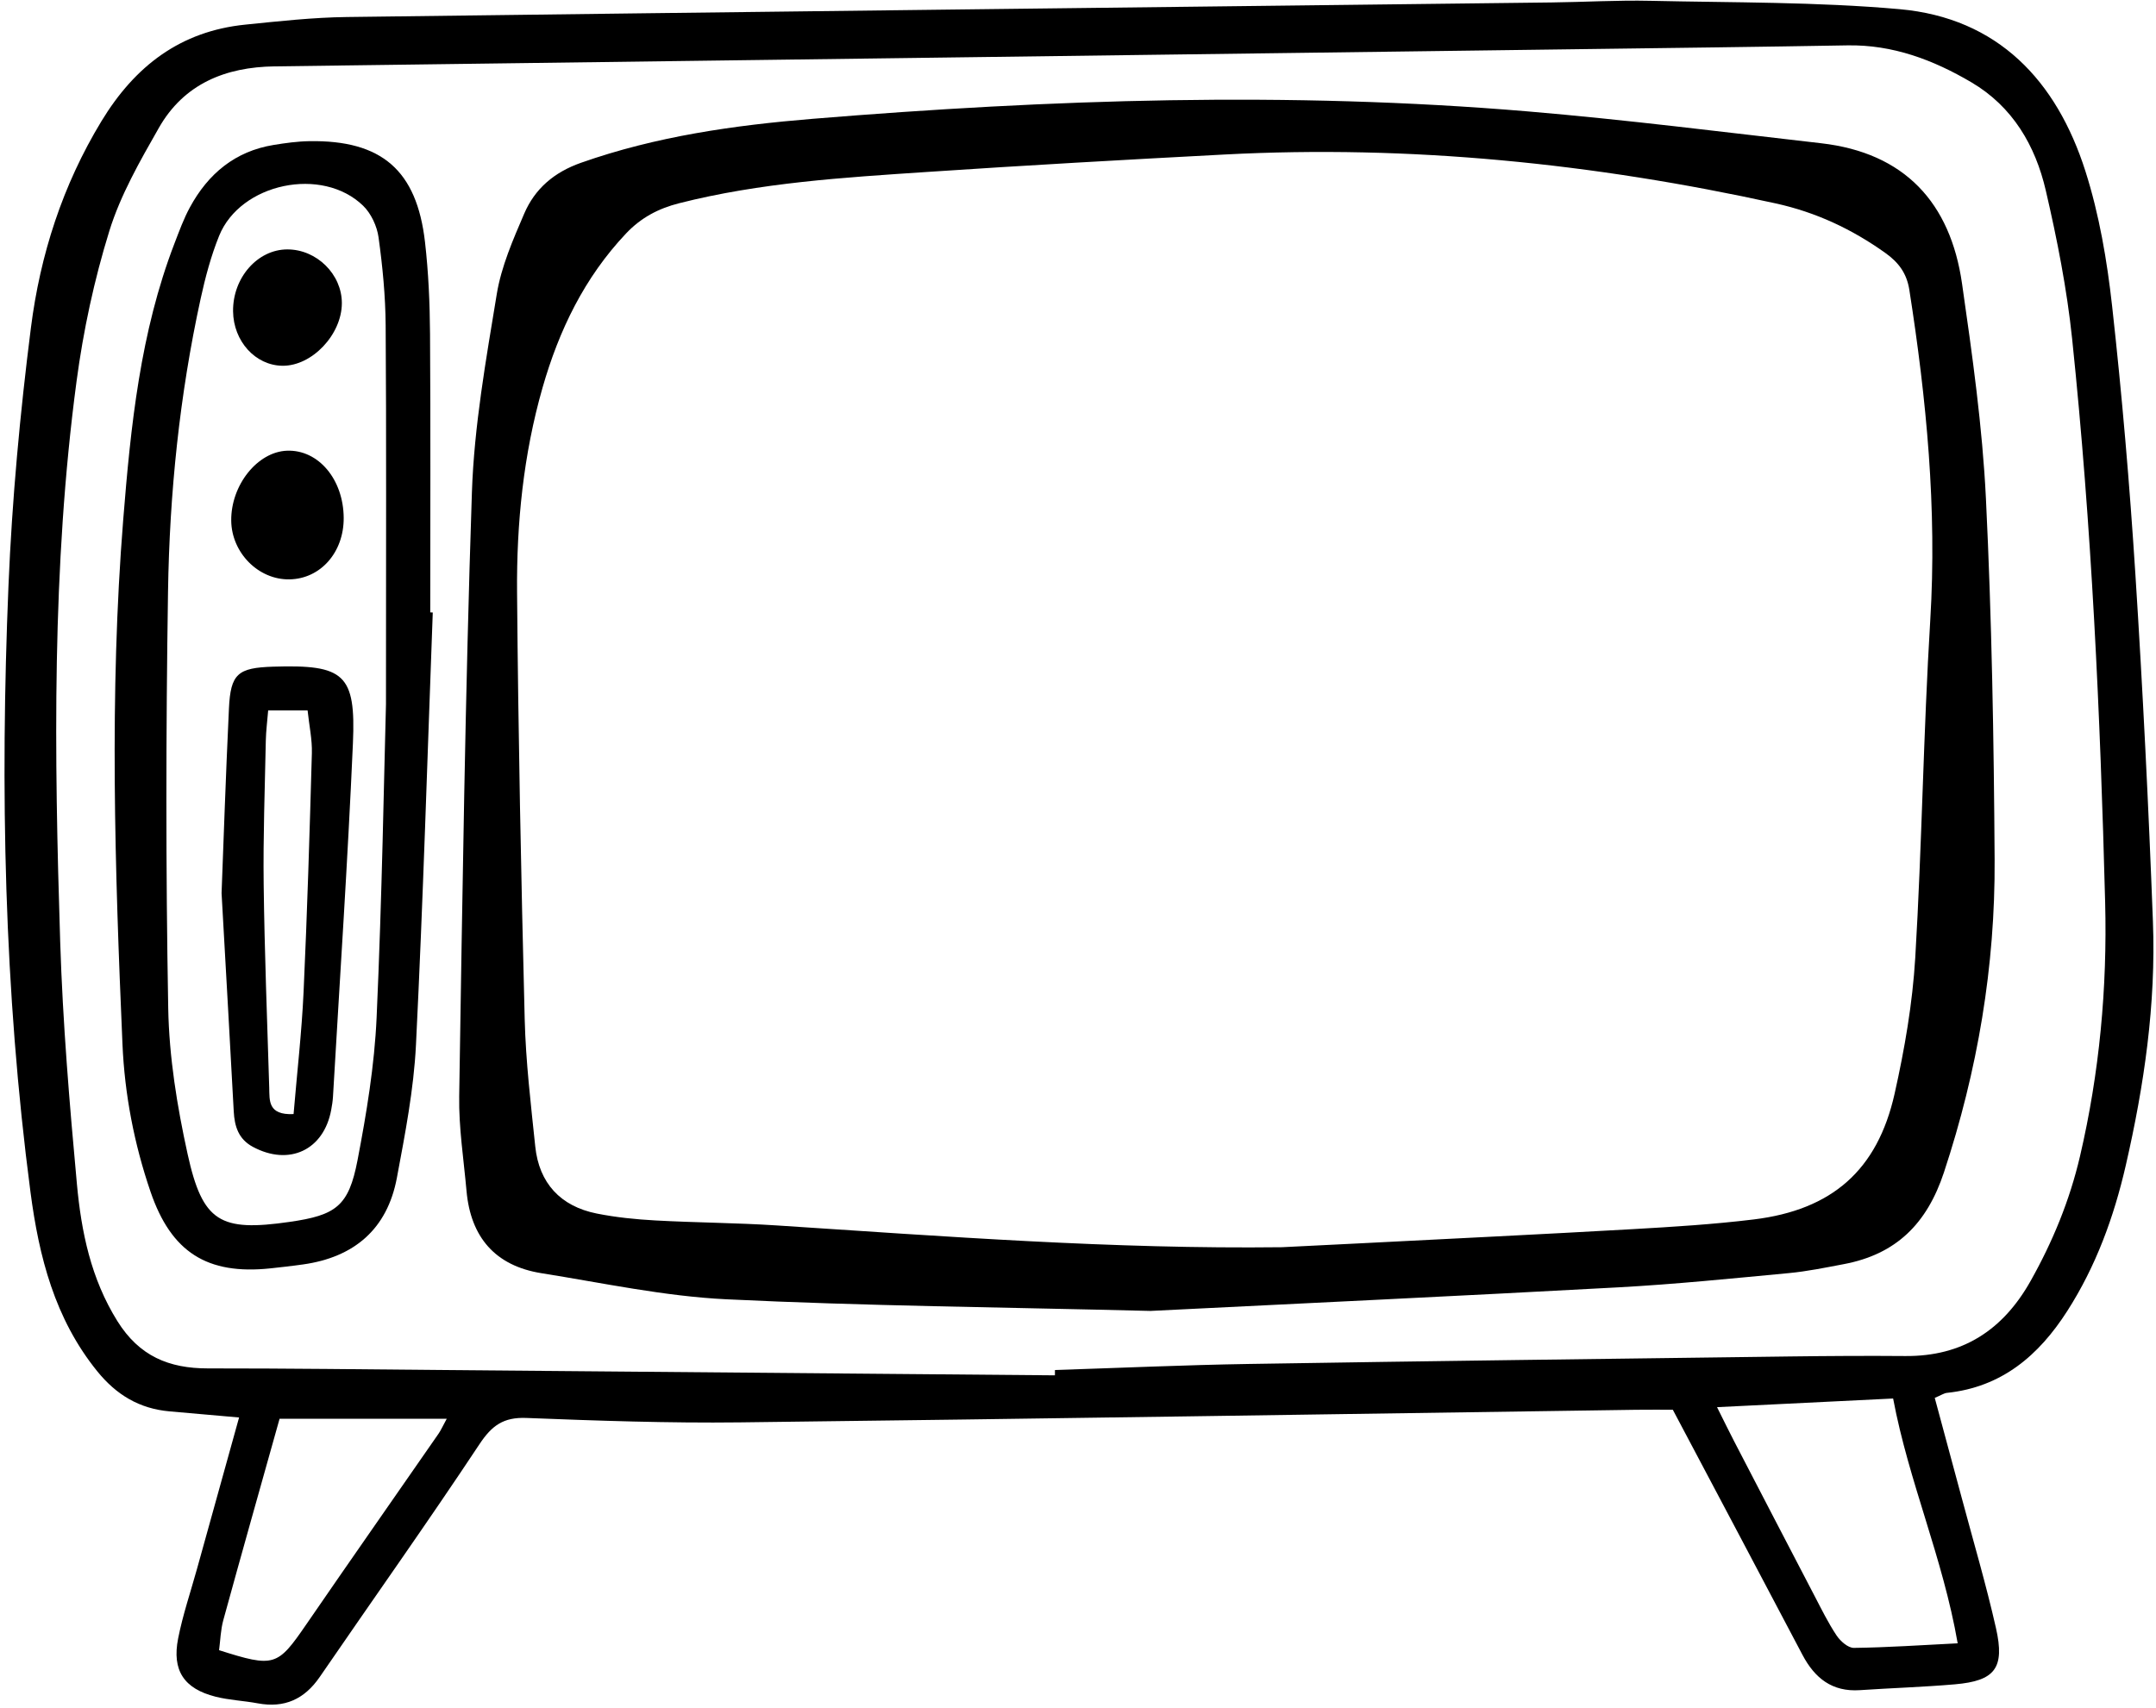 <?xml version="1.0" encoding="UTF-8"?><svg xmlns="http://www.w3.org/2000/svg" xmlns:xlink="http://www.w3.org/1999/xlink" height="795.1" preserveAspectRatio="xMidYMid meet" version="1.0" viewBox="-2.1 -0.3 1003.3 795.1" width="1003.3" zoomAndPan="magnify"><g id="change1_1"><path d="M 205.789 660.09 C 177.84 660.09 152.172 660.09 128 660.09 C 118.973 692.289 110.273 723.008 101.82 753.801 C 100.555 758.414 100.445 763.344 99.844 767.801 C 125.543 775.98 127.012 775.336 140.387 755.863 C 160.785 726.164 181.457 696.648 201.98 667.031 C 203.062 665.469 203.828 663.688 205.789 660.09 Z M 878.871 650.656 C 851.109 652.023 824.961 653.309 796.926 654.684 C 800.375 661.574 802.559 666.07 804.855 670.504 C 817.273 694.445 829.699 718.387 842.18 742.297 C 845.477 748.609 848.617 755.055 852.555 760.957 C 854.316 763.594 857.891 766.77 860.605 766.734 C 876.133 766.547 891.648 765.469 908.914 764.605 C 901.98 724.629 886.184 689.543 878.871 650.656 Z M 488.816 639.871 C 488.82 639.047 488.824 638.219 488.828 637.391 C 518.863 636.43 548.891 635.066 578.934 634.578 C 662.969 633.211 747.008 632.18 831.047 631.082 C 848.871 630.852 866.699 630.738 884.523 630.887 C 911.141 631.109 929.953 618.855 942.824 595.98 C 953.141 577.641 961.035 558.43 965.816 537.965 C 974.898 499.059 978.562 459.539 977.535 419.68 C 975.273 332.102 971.273 244.59 962.172 157.422 C 959.746 134.199 955.184 111.086 949.902 88.312 C 945.066 67.465 934.496 49.34 915.348 38.047 C 897.605 27.586 878.711 20.441 857.559 20.816 C 817.336 21.527 777.109 22.004 736.883 22.535 C 533.156 25.23 329.43 27.914 125.703 30.594 C 102.805 30.895 83.488 38.727 71.816 59.234 C 63.047 74.637 53.988 90.414 48.789 107.184 C 41.742 129.922 36.672 153.555 33.523 177.172 C 21.977 263.809 23.145 350.965 25.91 438.047 C 27.105 475.676 30.227 513.285 33.688 550.793 C 35.742 573.062 40.172 594.809 52.52 614.621 C 62.703 630.957 76.523 636.656 94.652 636.645 C 131.324 636.621 167.996 637.094 204.668 637.406 C 299.383 638.215 394.102 639.047 488.816 639.871 Z M 109.156 659.488 C 96.887 658.41 86.781 657.551 76.68 656.633 C 62.73 655.363 52.043 648.969 43.117 637.934 C 23.359 613.496 16.043 584.68 12.086 554.586 C -0.23 460.863 -2.07 366.684 1.84 272.422 C 3.504 232.297 7.219 192.148 12.281 152.297 C 16.594 118.316 27.012 85.91 45.109 56.105 C 60.719 30.398 81.855 14.223 112.074 11.16 C 127.758 9.57 143.508 7.824 159.246 7.621 C 346.176 5.207 533.109 3.074 720.039 0.84 C 735.32 0.656 750.609 -0.266 765.871 0.078 C 804.543 0.941 843.363 0.547 881.828 3.965 C 927.727 8.047 954.977 37.375 968.359 79.395 C 974.805 99.617 978.43 121.043 980.781 142.203 C 985.395 183.684 988.934 225.312 991.605 266.961 C 995.055 320.816 997.734 374.734 999.77 428.664 C 1001.219 467.039 995.707 504.883 987.113 542.25 C 981.602 566.223 973.262 589.086 959.898 609.945 C 946.641 630.641 929.43 645.363 903.926 648.031 C 902.512 648.18 901.184 649.133 898.242 650.375 C 902.434 665.891 906.664 681.453 910.828 697.035 C 916.219 717.188 922.148 737.223 926.738 757.559 C 930.941 776.168 926.27 782.082 907.617 783.695 C 892.91 784.969 878.133 785.414 863.398 786.41 C 850.484 787.285 842.391 780.82 836.664 769.945 C 817.008 732.586 797.207 695.301 776.355 655.895 C 772.164 655.895 765.699 655.812 759.234 655.906 C 620.195 657.898 481.16 660.125 342.117 661.766 C 309.027 662.156 275.898 660.996 242.82 659.707 C 232.227 659.293 226.801 663.199 221.023 671.918 C 196.844 708.414 171.473 744.121 146.711 780.238 C 139.574 790.641 130.27 794.863 117.832 792.539 C 111.332 791.324 104.617 791.066 98.23 789.457 C 83.531 785.746 77.848 777.258 80.797 762.324 C 82.961 751.375 86.59 740.719 89.582 729.934 C 95.969 706.926 102.367 683.922 109.156 659.488"/><path d="M 594.438 580.234 C 606.645 579.633 618.852 579.043 631.059 578.418 C 673.277 576.254 715.504 574.223 757.711 571.824 C 776.504 570.758 795.34 569.586 814.012 567.309 C 850.395 562.867 871.559 544.418 879.551 508.816 C 884.219 488.02 887.898 466.734 889.168 445.496 C 892.297 393.141 892.953 340.637 896.156 288.289 C 899.32 236.555 894.398 185.57 886.418 134.641 C 885.203 126.879 881.422 121.848 875.262 117.449 C 859.719 106.355 842.984 98.5 824.184 94.367 C 739.66 75.789 654.297 67.078 567.766 71.617 C 521.492 74.047 475.227 76.66 428.992 79.758 C 390.391 82.34 351.734 84.707 313.965 94.293 C 304.23 96.762 296.164 101.043 289.242 108.367 C 269.848 128.891 258.012 153.438 250.359 180.199 C 241.465 211.297 238.25 243.297 238.516 275.43 C 239.062 341.633 240.402 407.836 242.066 474.023 C 242.566 493.84 244.934 513.637 246.988 533.387 C 248.762 550.375 258.703 561.195 275.625 564.566 C 284.578 566.352 293.77 567.277 302.895 567.777 C 321.711 568.816 340.582 568.871 359.383 570.098 C 437.652 575.203 515.883 581.184 594.438 580.234 Z M 533.266 609.891 C 464.18 608.156 399.984 607.586 335.914 604.473 C 307.102 603.074 278.488 596.887 249.875 592.332 C 228.375 588.91 216.914 575.578 214.996 554.027 C 213.688 539.324 211.352 524.586 211.59 509.895 C 213.086 416.211 214.375 322.512 217.504 228.875 C 218.539 198 224.051 167.172 229.074 136.574 C 231.184 123.727 236.645 111.242 241.844 99.133 C 246.824 87.527 255.742 79.887 268.25 75.473 C 303.195 63.152 339.543 58 376.02 55.008 C 486.797 45.926 597.754 42.188 708.715 51.543 C 754.344 55.391 799.812 61.172 845.32 66.371 C 884.258 70.82 905.523 94.055 910.934 131.691 C 915.715 164.926 920.426 198.332 922.059 231.812 C 924.785 287.738 925.754 343.777 926.102 399.777 C 926.41 449.488 918.195 497.965 902.52 545.398 C 894.613 569.324 880.258 583.535 855.902 588.117 C 847.406 589.719 838.891 591.484 830.301 592.289 C 803.961 594.766 777.613 597.457 751.207 598.902 C 676.973 602.957 602.707 606.426 533.266 609.891"/><path d="M 177.516 327.438 C 177.516 252.953 177.734 202.043 177.367 151.137 C 177.27 137.453 175.934 123.707 174.055 110.145 C 173.336 104.973 170.613 99.098 166.91 95.492 C 147.863 76.949 109.793 84.922 99.867 109.484 C 96.078 118.863 93.438 128.816 91.27 138.727 C 81.457 183.637 76.789 229.258 76.09 275.094 C 75.102 339.719 75.023 404.379 76.184 469 C 76.594 491.691 80.309 514.629 85.203 536.863 C 92.184 568.605 100.391 573.09 132.621 568.457 C 154.297 565.344 160.156 561.156 164.27 539.766 C 168.48 517.836 172.16 495.562 173.16 473.305 C 175.699 416.875 176.605 360.371 177.516 327.438 Z M 199.289 284.805 C 196.785 351.91 194.797 419.039 191.469 486.098 C 190.441 506.809 186.418 527.461 182.594 547.918 C 178.133 571.781 162.746 584.926 138.855 588.262 C 133.82 588.965 128.766 589.551 123.703 590.082 C 94.254 593.176 77.57 582.547 67.941 554.391 C 60.324 532.105 55.902 509.117 54.887 485.633 C 51.363 404.27 48.73 322.863 55.242 241.547 C 58.734 197.938 63.188 154.328 79.113 112.957 C 81.301 107.27 83.402 101.48 86.301 96.152 C 94.766 80.582 107.289 70.102 125.215 67.172 C 130.723 66.273 136.312 65.5 141.879 65.406 C 175.457 64.867 191.844 78.922 195.676 112.363 C 197.293 126.48 197.918 140.77 198.016 154.988 C 198.305 198.238 198.117 241.496 198.117 284.746 C 198.508 284.766 198.898 284.785 199.289 284.805"/><path d="M 134.516 518.266 C 136.152 498.801 138.305 480.18 139.168 461.496 C 140.871 424.441 141.992 387.359 143.031 350.281 C 143.211 343.918 141.793 337.512 141.035 330.359 C 134.168 330.359 128.883 330.359 122.695 330.359 C 122.281 335.465 121.688 339.922 121.598 344.383 C 121.152 366.75 120.316 389.129 120.602 411.488 C 121 443.004 122.227 474.504 123.188 506.012 C 123.363 511.883 122.477 518.832 134.516 518.266 Z M 101.008 415.441 C 101.863 393.457 102.918 361.461 104.438 329.484 C 105.207 313.281 108.543 310.52 125.082 310.008 C 158.043 308.984 163.551 313.414 162.133 345.695 C 159.727 400.578 156.027 455.406 152.848 510.258 C 152.73 512.281 152.395 514.305 152.027 516.301 C 148.586 535.035 132.445 542.602 115.551 533.504 C 108.875 529.91 107.039 523.988 106.668 516.973 C 105.047 486.488 103.285 456.012 101.008 415.441"/><path d="M 157.84 240.73 C 157.945 256.793 147.055 269.145 132.582 269.375 C 118.164 269.609 105.676 257.012 105.504 242.074 C 105.312 225.539 117.691 209.996 131.461 209.488 C 146.035 208.945 157.719 222.785 157.84 240.73"/><path d="M 156.984 140.844 C 156.938 155.469 143.059 170.098 129.367 169.949 C 116.746 169.812 106.512 158.531 106.359 144.586 C 106.188 128.98 117.746 115.801 131.617 115.789 C 145.27 115.777 157.027 127.391 156.984 140.844"/></g></svg>